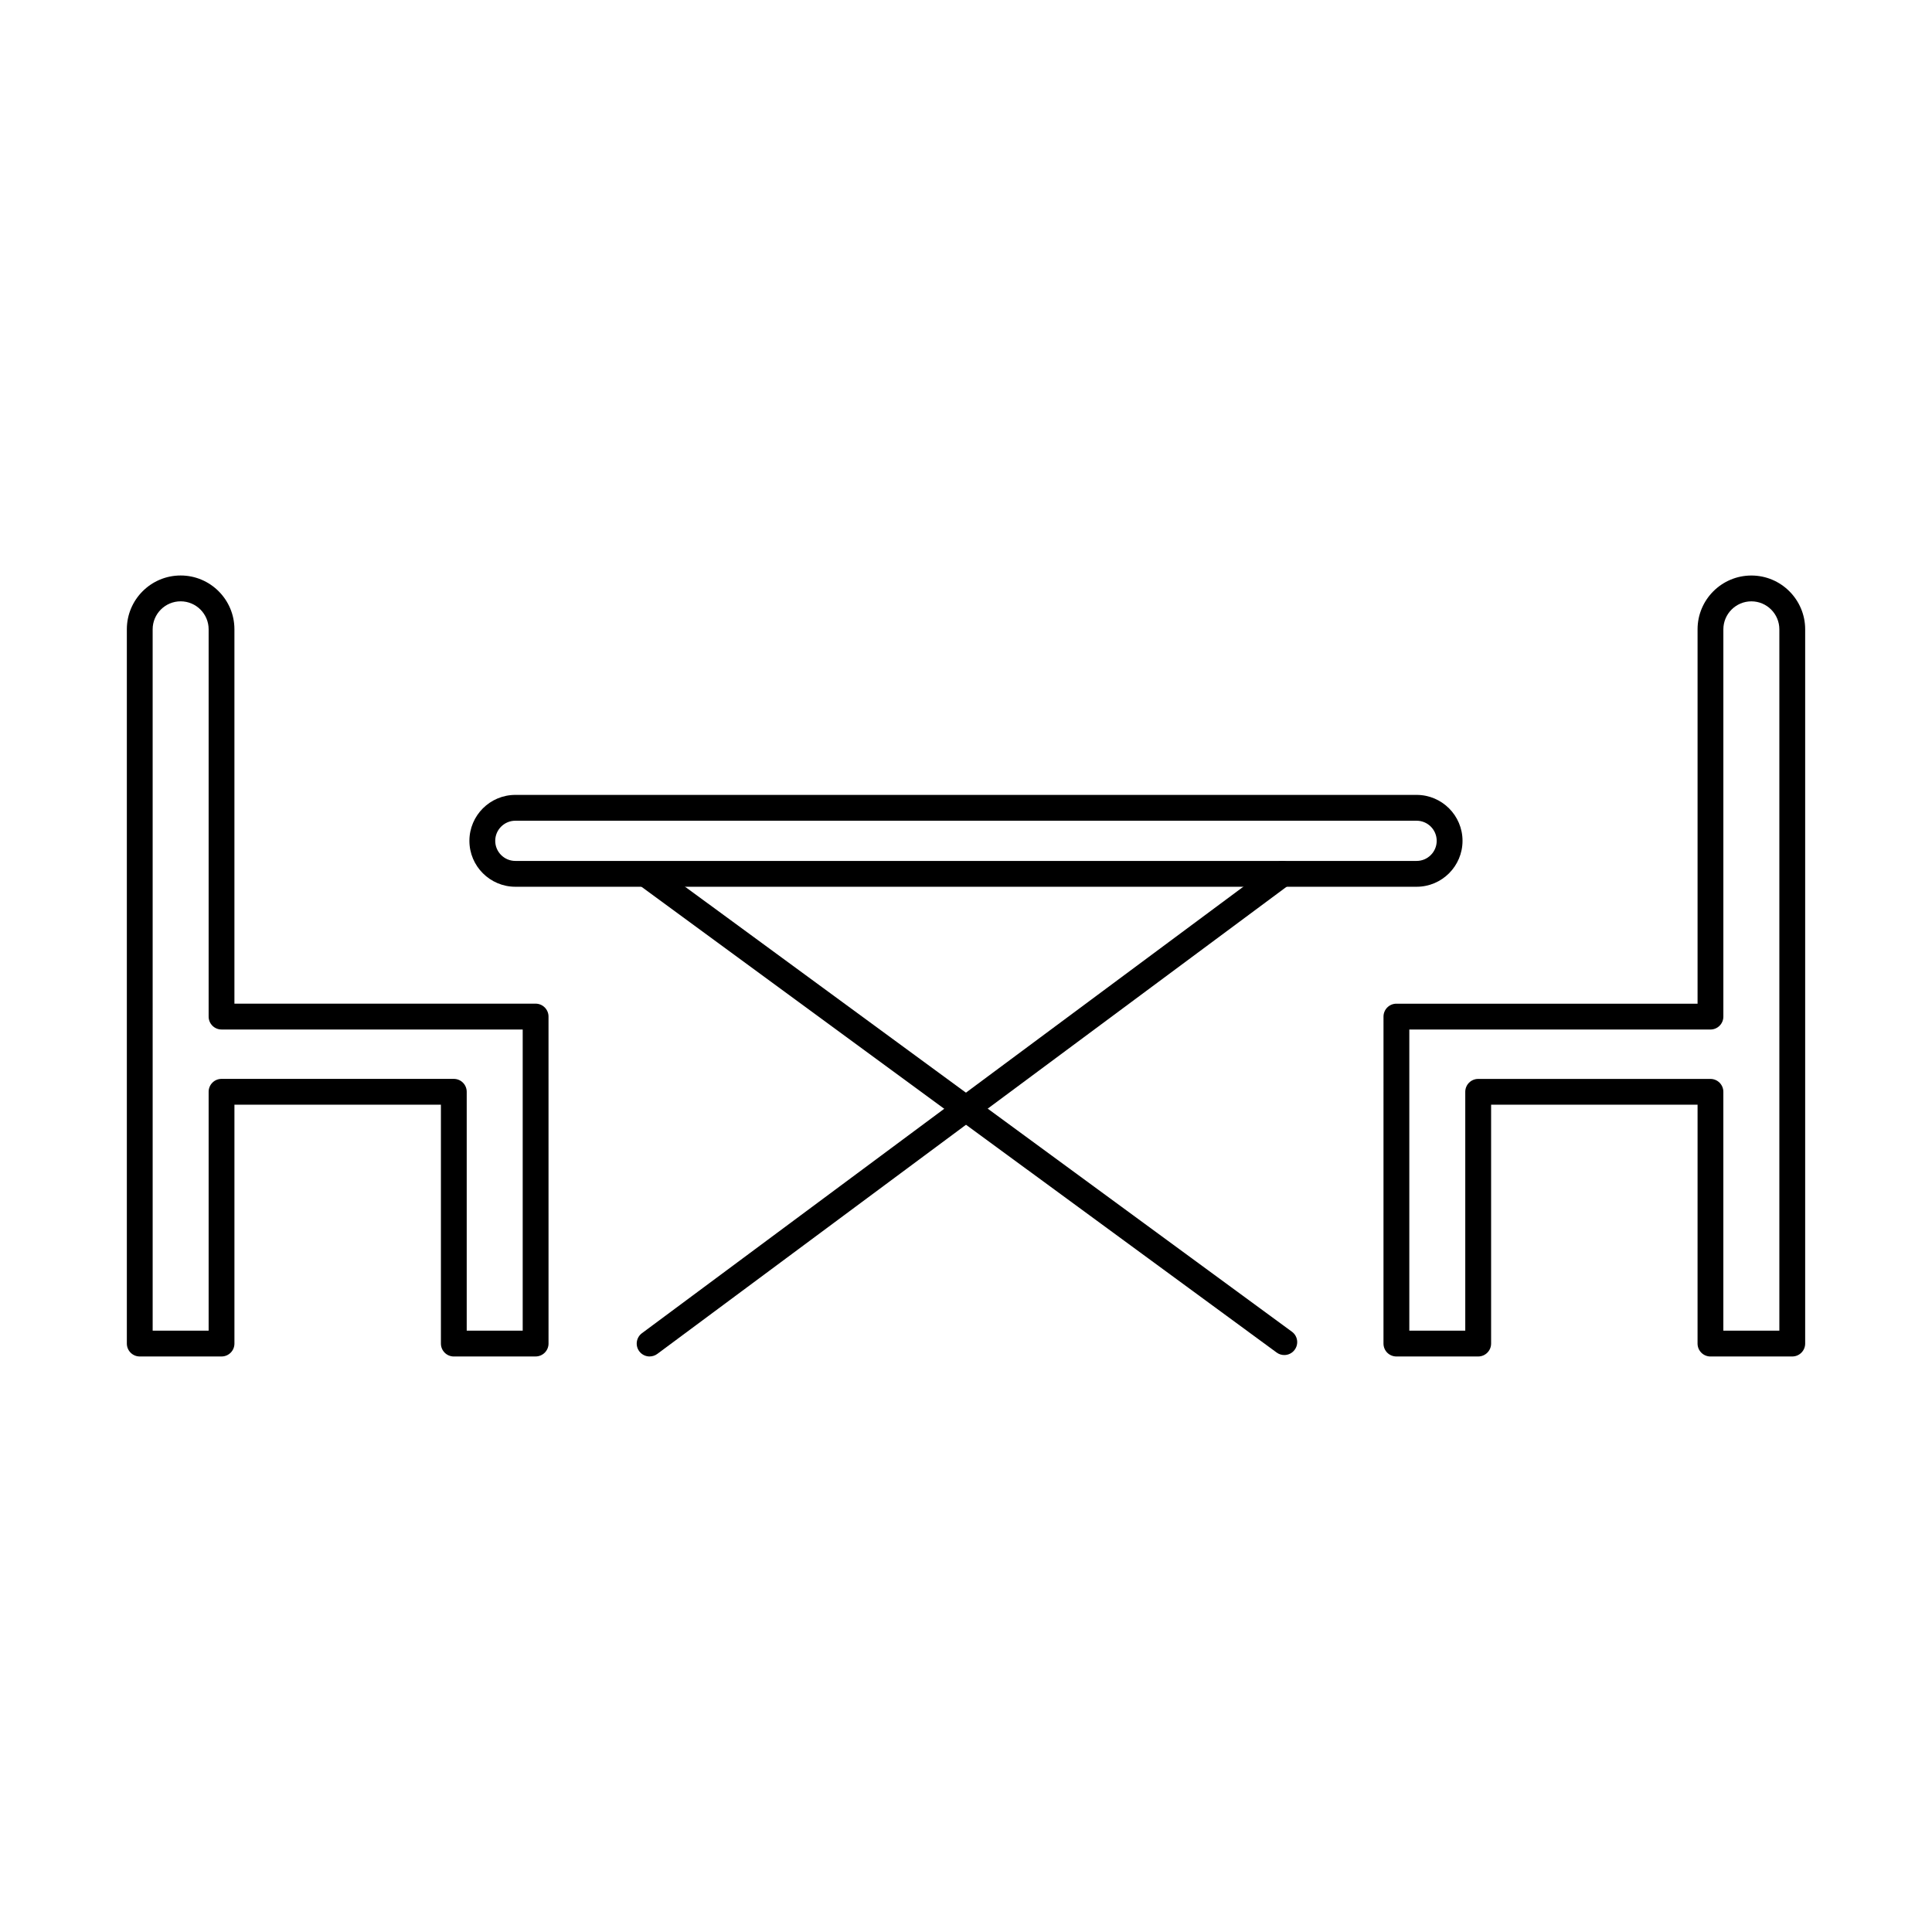 <?xml version="1.0" encoding="UTF-8"?>
<!-- Uploaded to: SVG Repo, www.svgrepo.com, Generator: SVG Repo Mixer Tools -->
<svg fill="#000000" width="800px" height="800px" version="1.1" viewBox="144 144 512 512" xmlns="http://www.w3.org/2000/svg">
 <g fill-rule="evenodd">
  <path d="m280.58 361.5c-2.941 0-5.34 2.391-5.34 5.328s2.394 5.328 5.336 5.328h238.84c2.938 0 5.324-2.391 5.324-5.328 0-2.941-2.387-5.328-5.328-5.328h-238.84zm238.84 17.5h-238.84c-6.719 0-12.184-5.461-12.184-12.172 0.004-6.715 5.461-12.172 12.18-12.172h238.84c6.707 0 12.168 5.461 12.168 12.172 0 6.711-5.461 12.172-12.168 12.172z"/>
  <path d="m316.16 503.48c-1.043 0-2.078-0.477-2.754-1.383-1.121-1.516-0.801-3.66 0.715-4.785l167.67-124.48c1.523-1.125 3.66-0.809 4.785 0.707 1.133 1.516 0.812 3.66-0.703 4.785l-167.67 124.47c-0.613 0.453-1.328 0.676-2.039 0.676z"/>
  <path d="m484.34 503.1c-0.695 0-1.41-0.215-2.016-0.664l-168.7-123.71c-1.523-1.117-1.855-3.258-0.742-4.781 1.125-1.523 3.262-1.852 4.785-0.734l168.71 123.71c1.523 1.117 1.852 3.258 0.727 4.781-0.668 0.914-1.703 1.398-2.762 1.398z"/>
  <path d="m600.71 496.64h14.836v-185.86c0-4.09-3.324-7.418-7.414-7.418-4.086 0-7.422 3.328-7.422 7.418v102.63c0 1.891-1.531 3.422-3.422 3.422h-79.805v79.812h14.828v-63.297c0-1.891 1.535-3.422 3.422-3.422h61.555c1.887 0 3.418 1.531 3.418 3.422v63.297zm18.258 6.844h-21.676c-1.887 0-3.422-1.531-3.422-3.422l0.004-63.301h-54.715v63.297c0 1.891-1.535 3.422-3.422 3.422h-21.676c-0.91 0-1.781-0.359-2.426-1-0.637-0.641-0.996-1.512-0.996-2.418l0.004-86.652c0-1.891 1.531-3.422 3.418-3.422h79.812v-99.211c0-7.863 6.394-14.258 14.262-14.258 7.859 0 14.254 6.398 14.254 14.258v189.28c0 1.891-1.535 3.422-3.418 3.422z"/>
  <path d="m267.69 496.64h14.832v-79.812h-79.816c-1.887 0-3.414-1.531-3.414-3.422v-102.63c0-4.09-3.332-7.418-7.422-7.418-4.086 0-7.414 3.328-7.414 7.418l0.004 185.86h14.832v-63.297c0-1.891 1.523-3.422 3.41-3.422h61.566c1.887 0 3.418 1.531 3.418 3.422v63.297zm18.254 6.844h-21.672c-1.887 0-3.426-1.531-3.426-3.422v-63.301h-54.719v63.297c0 1.891-1.523 3.422-3.422 3.422h-21.664c-1.898 0-3.426-1.531-3.426-3.422v-189.29c0-7.863 6.398-14.258 14.254-14.258 7.867 0 14.254 6.398 14.254 14.258v99.211h79.816c1.887 0 3.422 1.531 3.422 3.422l0.004 86.652c0 1.891-1.535 3.422-3.426 3.422z"/>
 </g>
</svg>